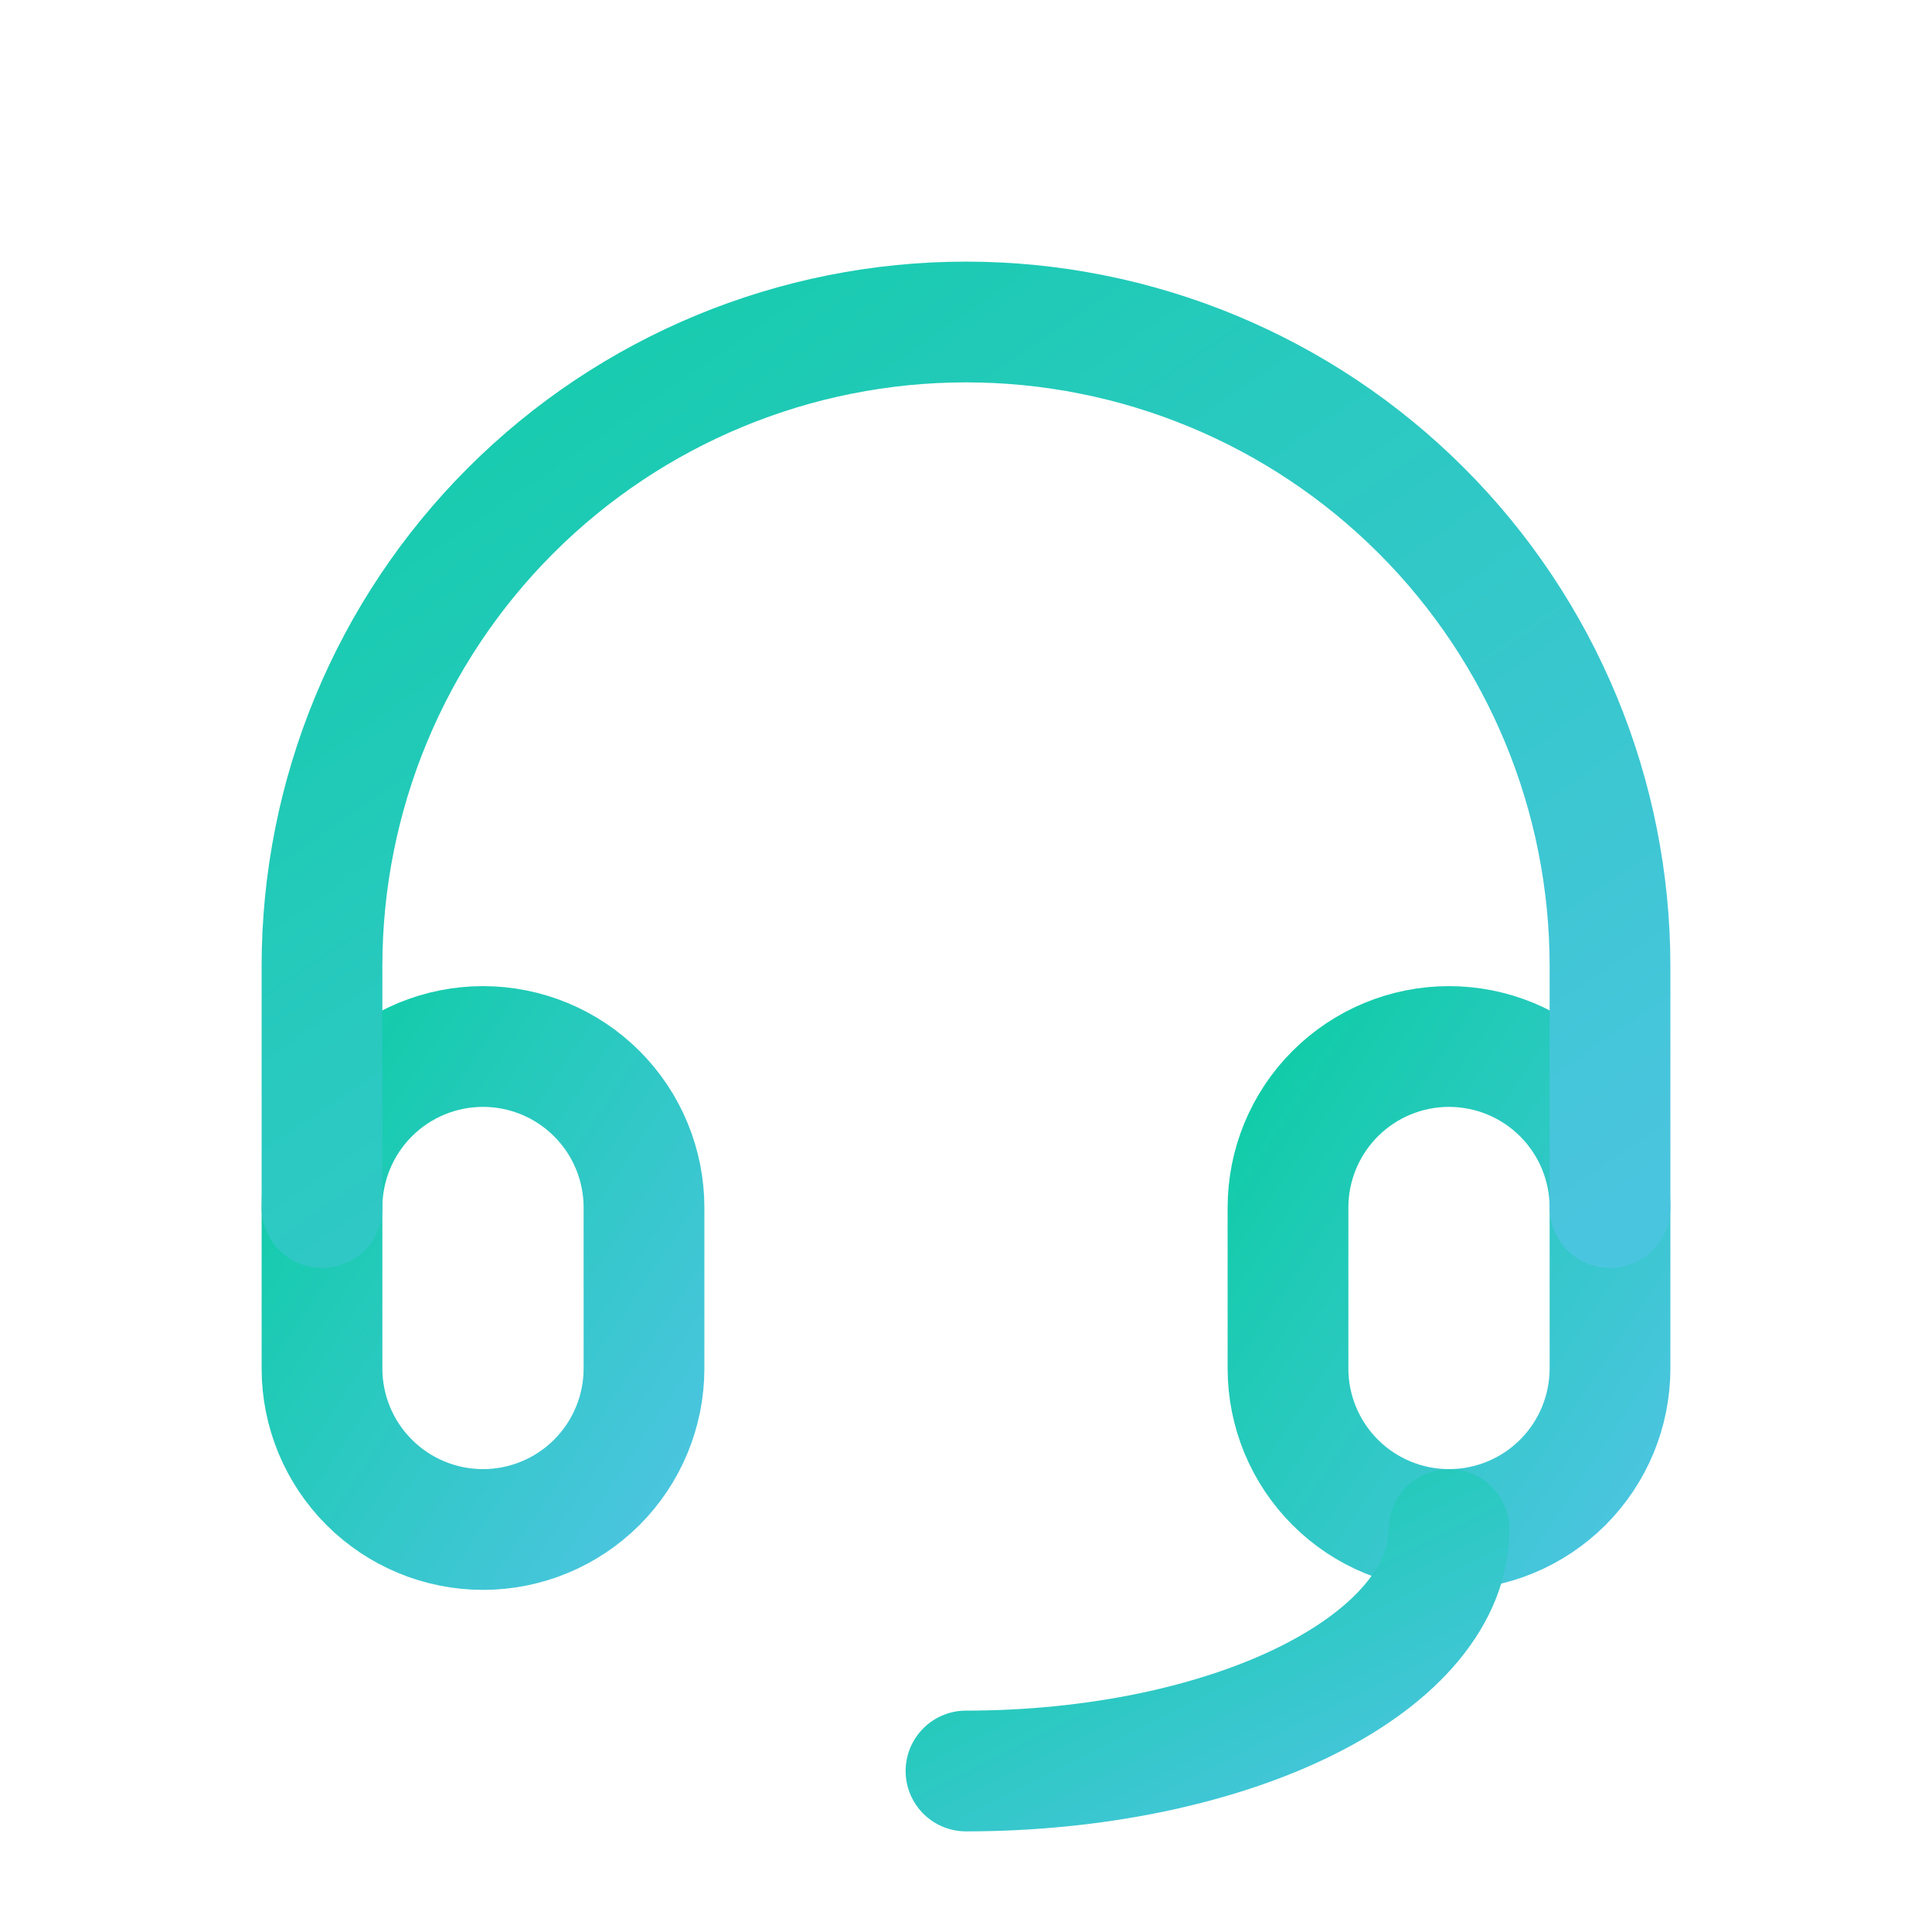 <?xml version="1.0" encoding="UTF-8"?> <svg xmlns="http://www.w3.org/2000/svg" width="24" height="24" viewBox="0 0 24 24" fill="none"><path d="M8 15C8 14.47 7.789 13.961 7.414 13.586C7.039 13.211 6.53 13 6 13C5.47 13 4.961 13.211 4.586 13.586C4.211 13.961 4 14.47 4 15V17C4 17.53 4.211 18.039 4.586 18.414C4.961 18.789 5.47 19 6 19C6.53 19 7.039 18.789 7.414 18.414C7.789 18.039 8 17.53 8 17V15Z" stroke="url(#paint0_linear_84_115)" stroke-width="1.5" stroke-linecap="round" stroke-linejoin="round"></path><path d="M20 15C20 14.47 19.789 13.961 19.414 13.586C19.039 13.211 18.53 13 18 13C17.47 13 16.961 13.211 16.586 13.586C16.211 13.961 16 14.47 16 15V17C16 17.53 16.211 18.039 16.586 18.414C16.961 18.789 17.47 19 18 19C18.53 19 19.039 18.789 19.414 18.414C19.789 18.039 20 17.53 20 17V15Z" stroke="url(#paint1_linear_84_115)" stroke-width="1.5" stroke-linecap="round" stroke-linejoin="round"></path><path d="M4 15V12C4 9.878 4.843 7.843 6.343 6.343C7.843 4.843 9.878 4 12 4C14.122 4 16.157 4.843 17.657 6.343C19.157 7.843 20 9.878 20 12V15" stroke="url(#paint2_linear_84_115)" stroke-width="1.5" stroke-linecap="round" stroke-linejoin="round"></path><path d="M18 19C18 19.796 17.368 20.559 16.243 21.121C15.117 21.684 13.59 22 12 22" stroke="url(#paint3_linear_84_115)" stroke-width="1.5" stroke-linecap="round" stroke-linejoin="round"></path><defs><linearGradient id="paint0_linear_84_115" x1="4" y1="13" x2="9.538" y2="16.692" gradientUnits="userSpaceOnUse"><stop stop-color="#11CCA8"></stop><stop offset="1" stop-color="#4AC5DF"></stop></linearGradient><linearGradient id="paint1_linear_84_115" x1="16" y1="13" x2="21.538" y2="16.692" gradientUnits="userSpaceOnUse"><stop stop-color="#11CCA8"></stop><stop offset="1" stop-color="#4AC5DF"></stop></linearGradient><linearGradient id="paint2_linear_84_115" x1="4" y1="4" x2="14.271" y2="18.939" gradientUnits="userSpaceOnUse"><stop stop-color="#11CCA8"></stop><stop offset="1" stop-color="#4AC5DF"></stop></linearGradient><linearGradient id="paint3_linear_84_115" x1="12" y1="19" x2="14.4" y2="23.8" gradientUnits="userSpaceOnUse"><stop stop-color="#11CCA8"></stop><stop offset="1" stop-color="#4AC5DF"></stop></linearGradient></defs></svg> 